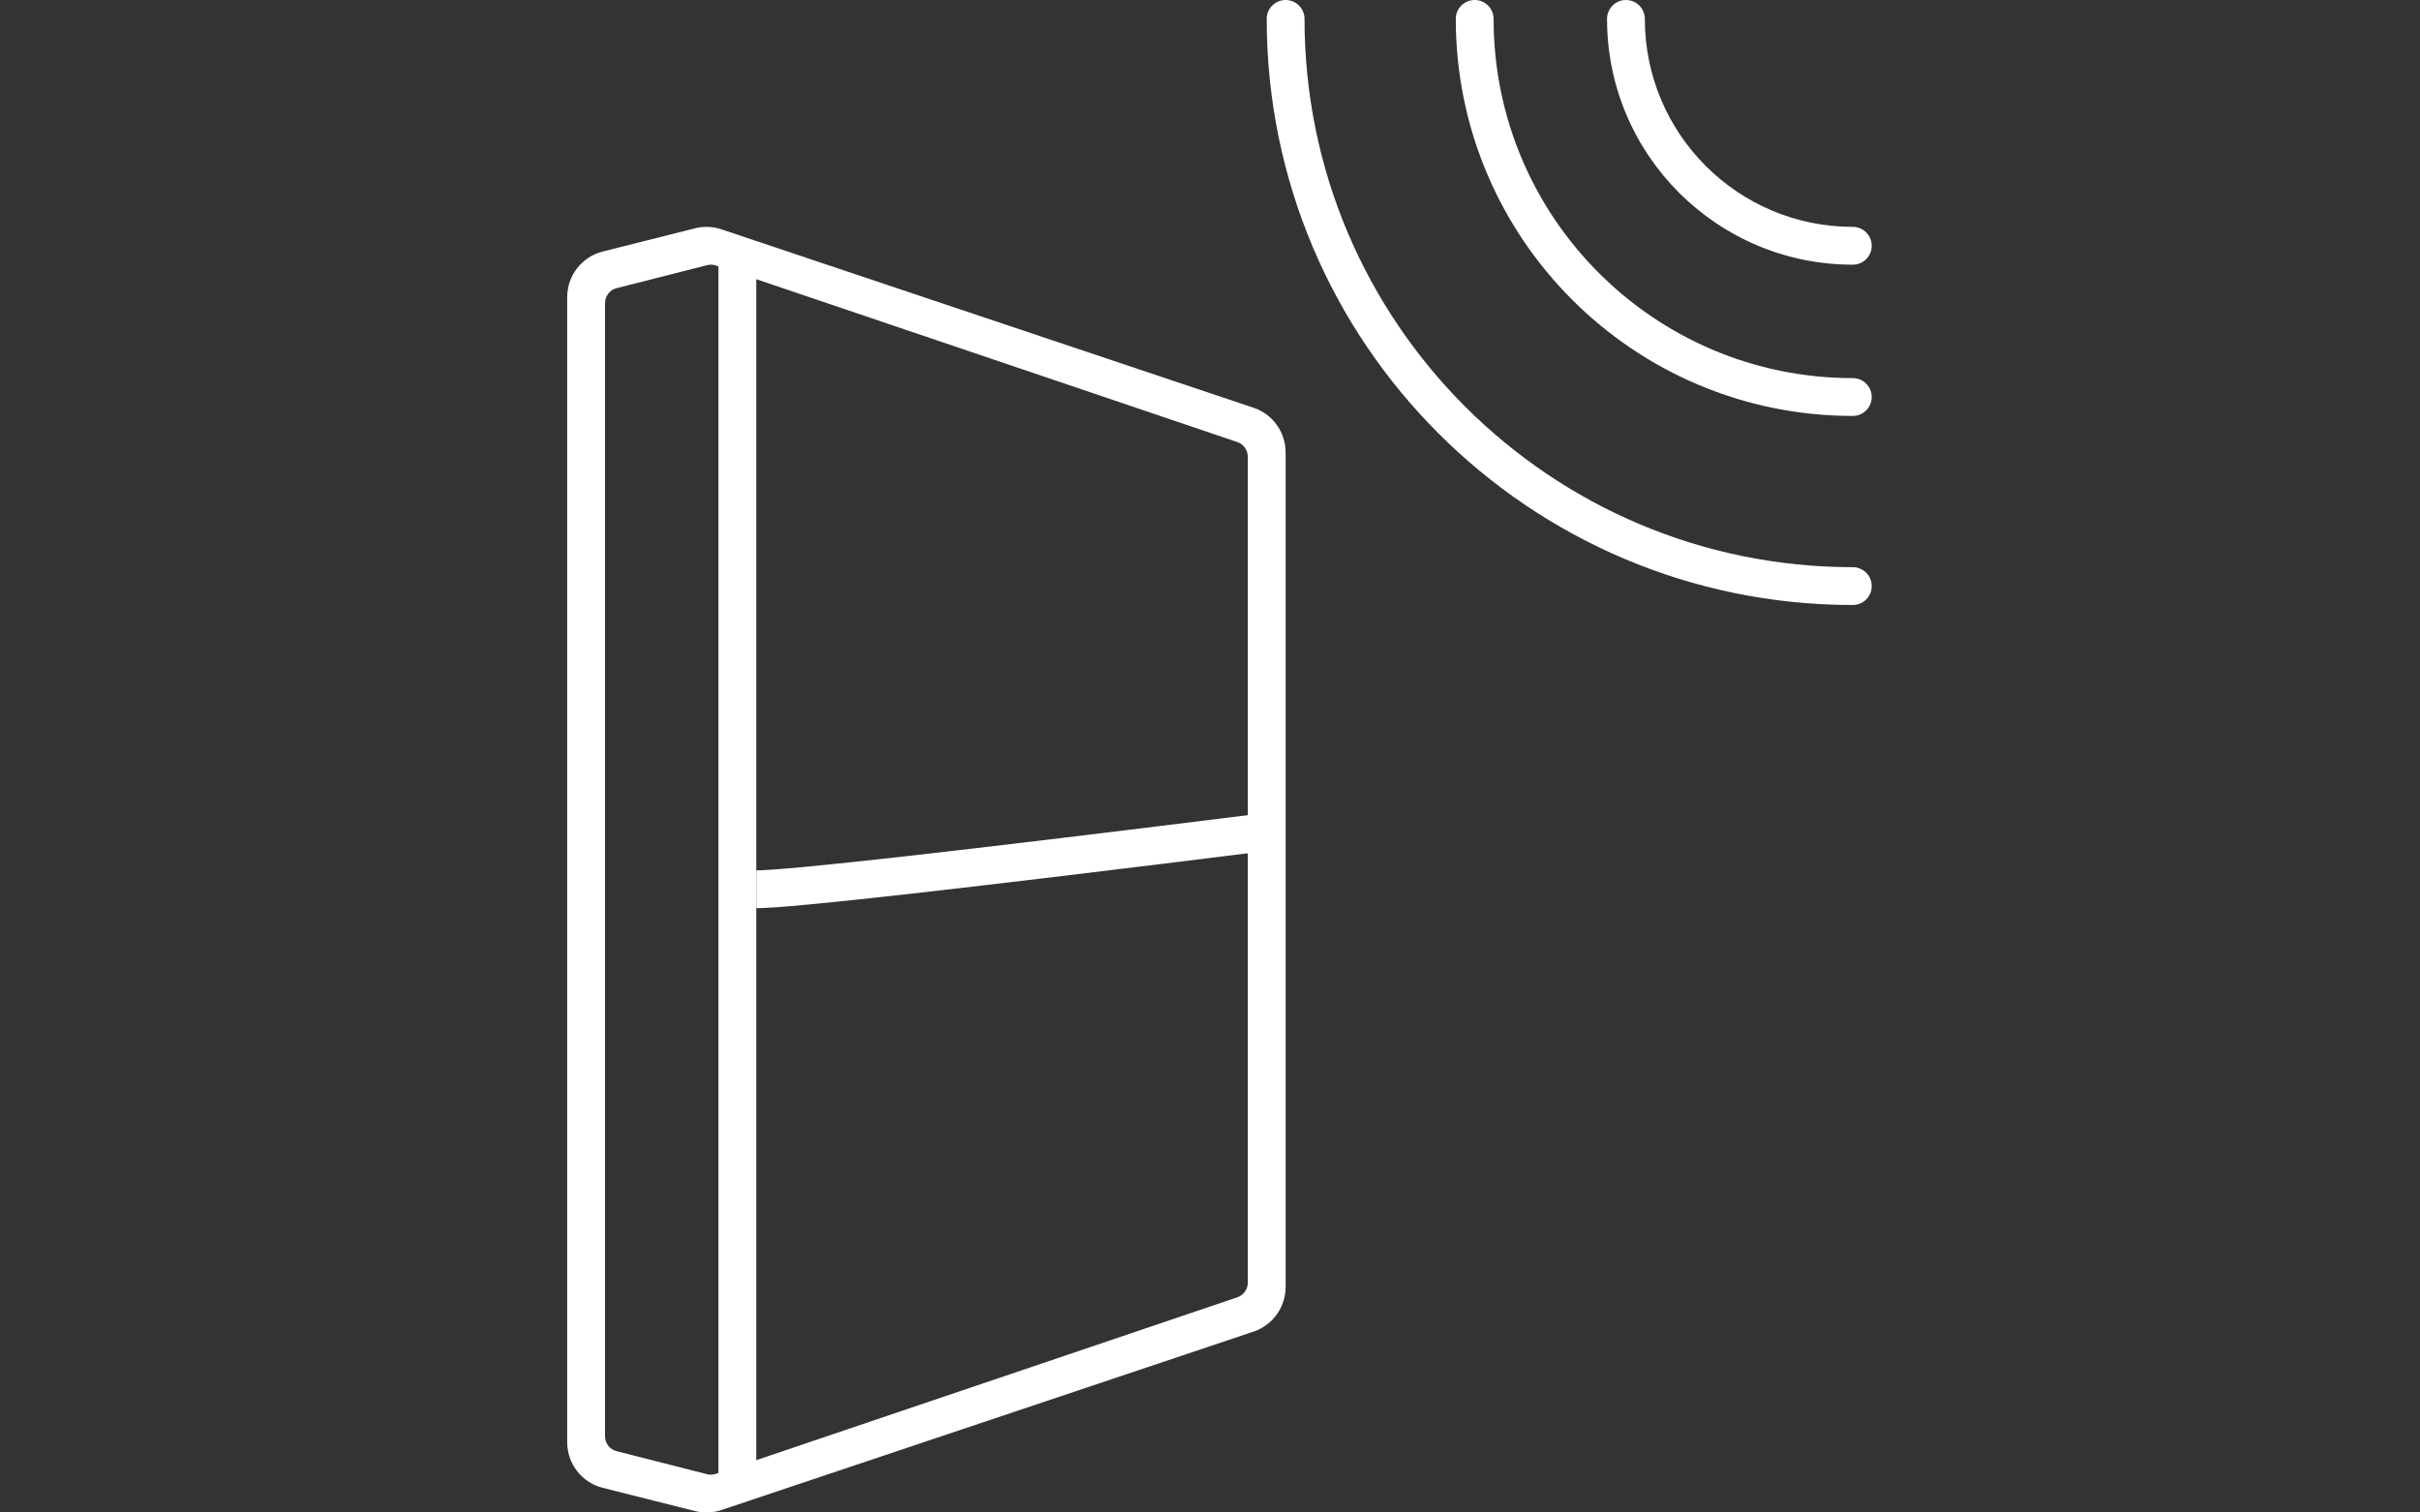 <?xml version="1.0" encoding="UTF-8"?>
<svg width="64px" height="40px" viewBox="0 0 64 40" version="1.1" xmlns="http://www.w3.org/2000/svg" xmlns:xlink="http://www.w3.org/1999/xlink">
    <rect x="0" y="0" width="64" height="40" fill="#333333" stroke="none"/>
    <title>icon_link-akustiksysteme</title>
    <g id="icon_link-akustiksysteme" stroke="none" stroke-width="1" fill="none" fill-rule="evenodd">
        <g id="Group-2" transform="translate(15, -1)" fill="#FFFFFF" fill-rule="nonzero">
            <path d="M3.384,7.037 L0.939,7.652 C0.387,7.791 0,8.289 0,8.861 L0,39.139 C0,39.711 0.387,40.209 0.939,40.348 L3.384,40.963 C3.612,41.02 3.853,41.011 4.076,40.936 L18.153,36.216 C18.659,36.047 19,35.57 19,35.034 L19,12.966 C19,12.43 18.659,11.953 18.153,11.784 L4.076,7.064 C3.853,6.989 3.612,6.98 3.384,7.037 Z M3.703,8.012 C3.777,7.993 3.856,7.996 3.929,8.021 L17.723,12.691 C17.889,12.747 18,12.904 18,13.081 L18,34.919 C18,35.096 17.889,35.253 17.723,35.309 L3.929,39.979 C3.856,40.004 3.777,40.007 3.703,39.988 L1.307,39.379 C1.126,39.334 1,39.169 1,38.98 L1,9.02 C1,8.831 1.126,8.666 1.307,8.621 L3.703,8.012 Z" id="Rectangle"></path>
            <g id="Group" transform="translate(26.5, 9) rotate(-90) translate(-26.5, -9) translate(18, 0.5)">
                <path d="M16,0.5 C16.276,0.5 16.5,0.724 16.5,1 C16.5,1.276 16.276,1.5 16,1.5 C7.992,1.5 1.5,7.992 1.5,16 C1.5,16.276 1.276,16.5 1,16.5 C0.724,16.5 0.5,16.276 0.5,16 C0.5,7.44 7.44,0.5 16,0.5 Z" id="Oval"></path>
                <path d="M16,9.5 C16.276,9.5 16.5,9.724 16.5,10 C16.5,10.276 16.276,10.5 16,10.5 C12.962,10.5 10.5,12.962 10.5,16 C10.5,16.276 10.276,16.5 10,16.5 C9.724,16.5 9.5,16.276 9.5,16 C9.5,12.41 12.41,9.5 16,9.5 Z" id="Oval"></path>
                <path d="M16,5.5 C16.276,5.5 16.5,5.724 16.5,6 C16.5,6.276 16.276,6.5 16,6.5 C10.753,6.5 6.5,10.753 6.5,16 C6.5,16.276 6.276,16.5 6,16.5 C5.724,16.5 5.5,16.276 5.5,16 C5.5,10.201 10.201,5.5 16,5.5 Z" id="Oval"></path>
            </g>
            <path d="M4.5,7.5 C4.745,7.5 4.95,7.65 4.992,7.847 L5,7.923 L5,40.077 C5,40.311 4.776,40.5 4.5,40.5 C4.255,40.5 4.05,40.35 4.008,40.153 L4,40.077 L4,7.923 C4,7.689 4.224,7.5 4.5,7.5 Z" id="Line"></path>
        </g>
        <path d="M20,23.518 C20.883,23.518 25.383,23.012 33.5,22" id="Path-21" stroke="#FFFFFF"></path>
    </g>
</svg>